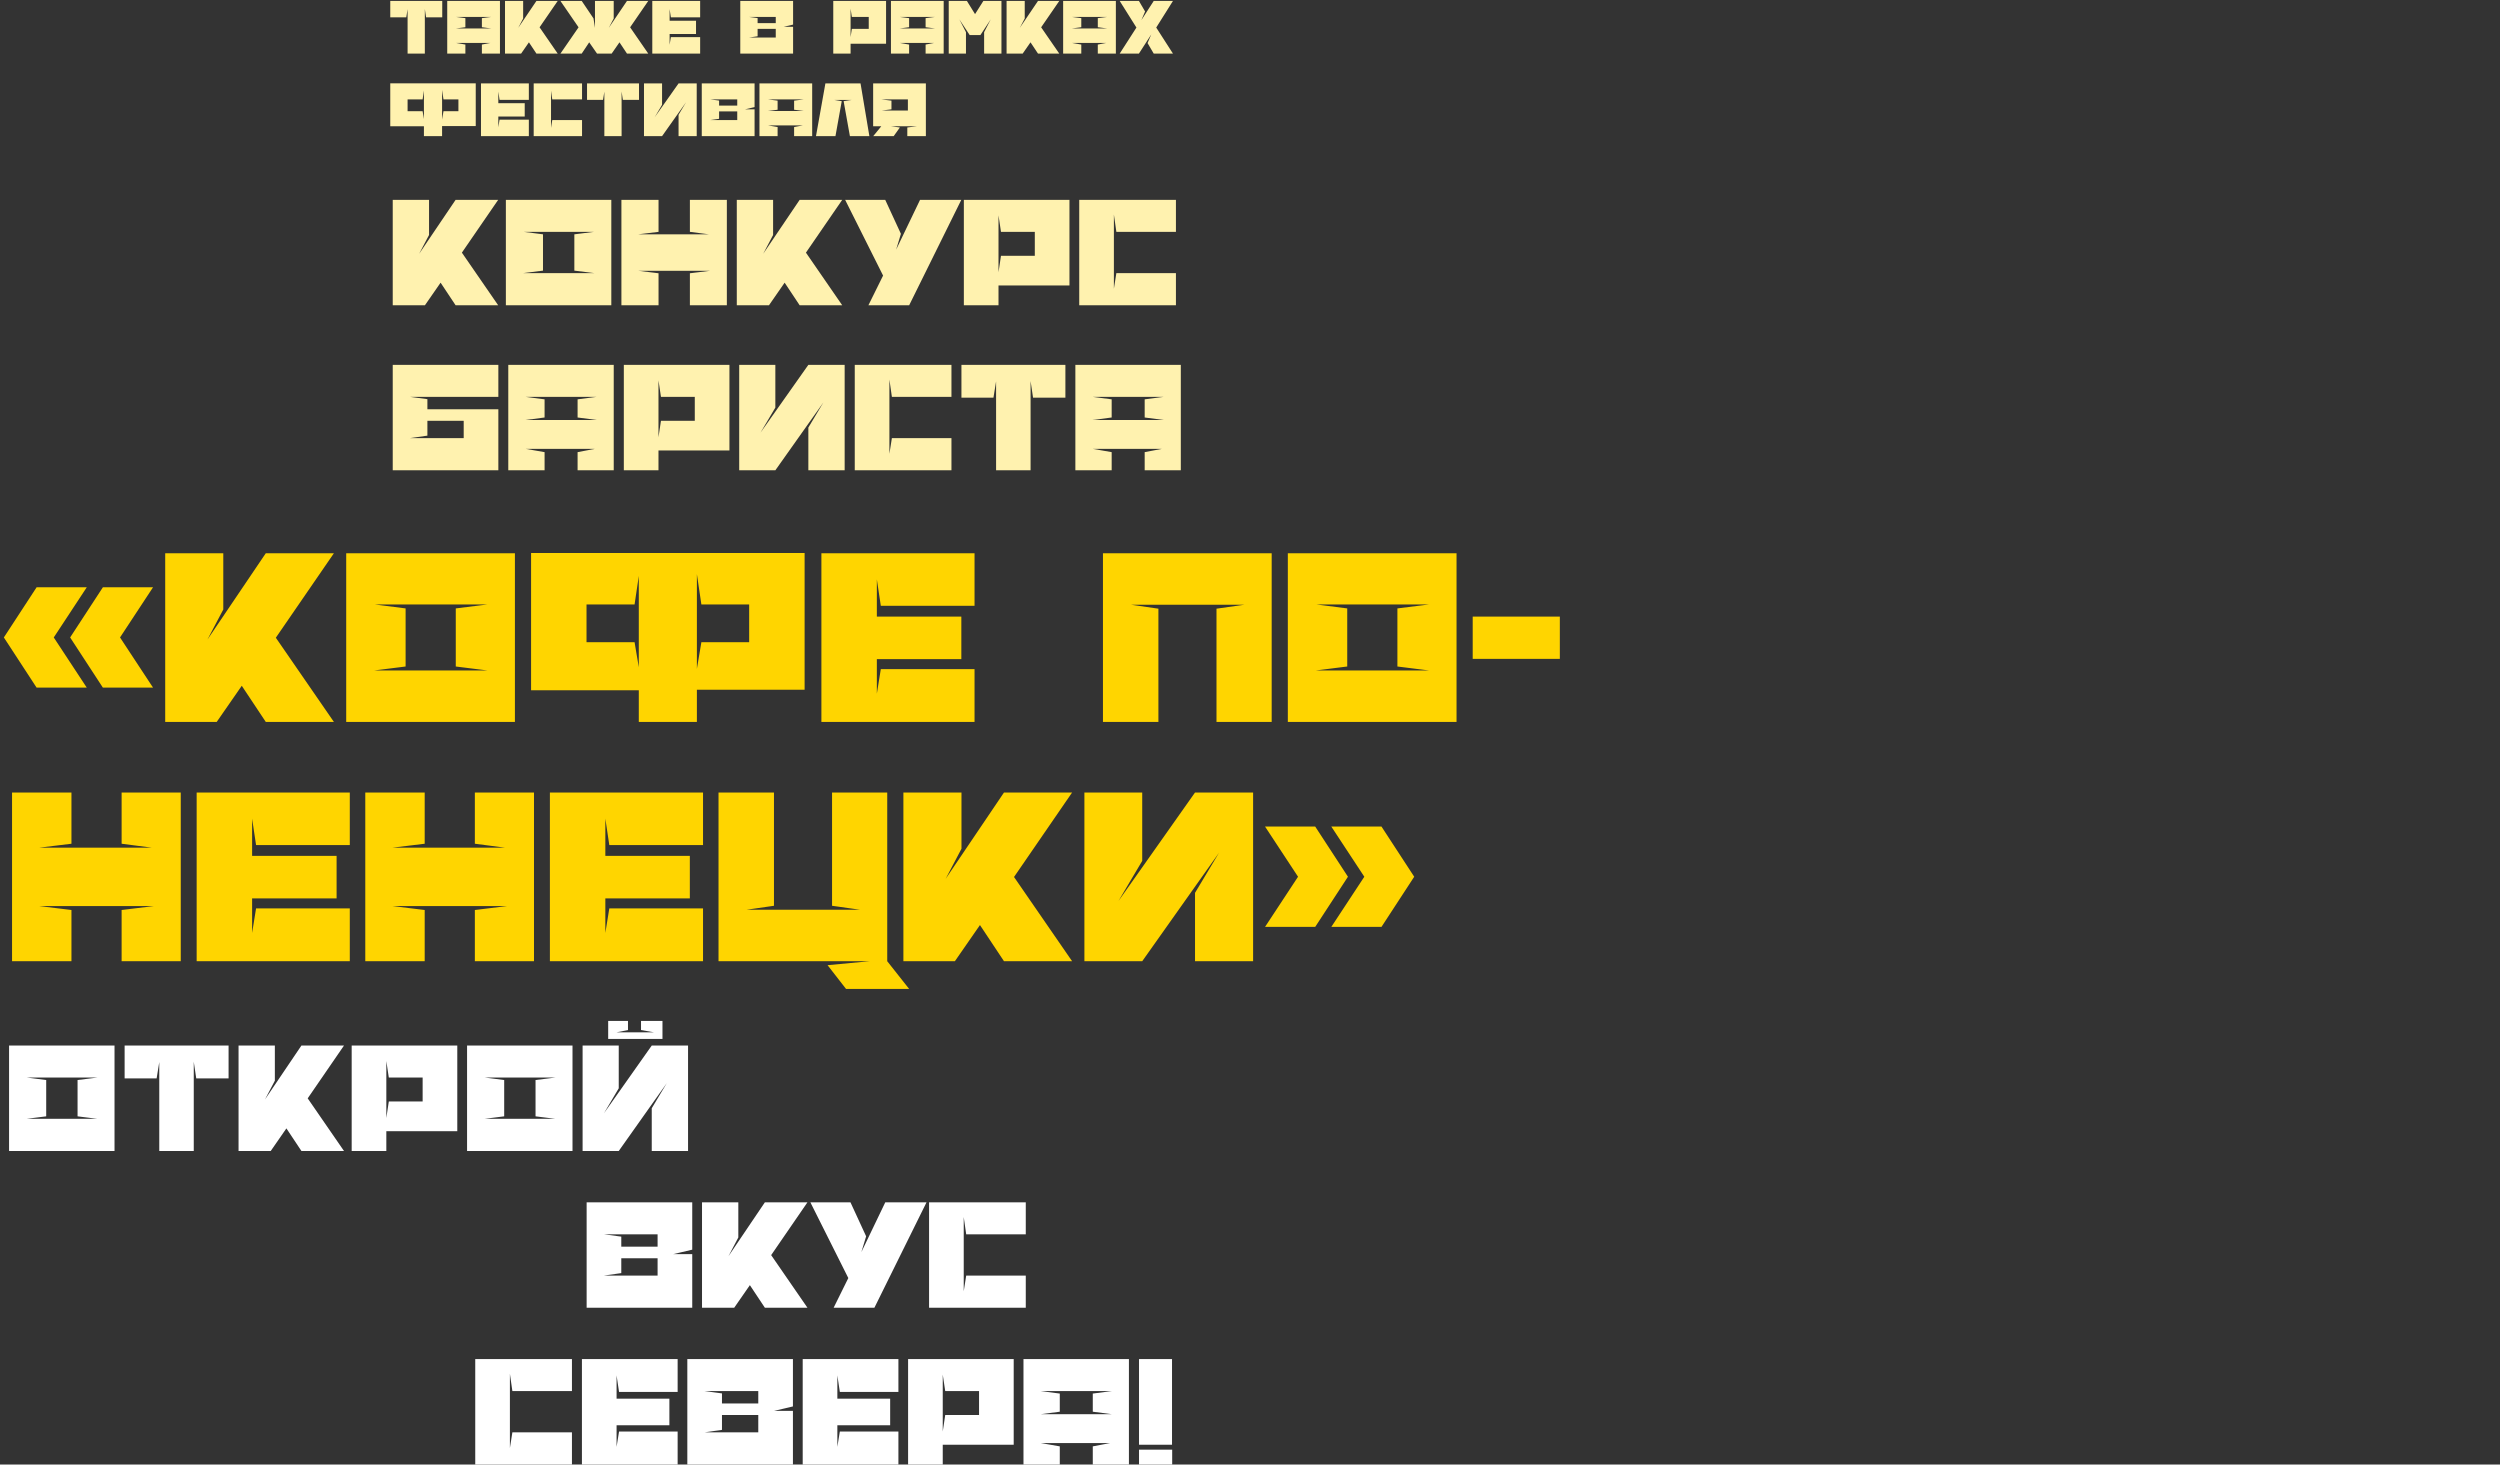 <?xml version="1.0" encoding="UTF-8"?> <svg xmlns="http://www.w3.org/2000/svg" width="606" height="355" viewBox="0 0 606 355" fill="none"><rect x="0" y="0" width="606" height="355" fill="#333333" stroke="none"/><path d="M37.096 142.36L29.096 154.52L37.096 166.68H24.936L17 154.52L24.936 142.36H37.096ZM21.032 142.36L13.032 154.52L21.032 166.68H8.872L0.936 154.52L8.872 142.36H21.032ZM80.941 134.104L66.861 154.584L80.941 175H64.429L58.605 166.232L52.525 175H40.045V134.104H54.125V147.736L50.285 155.032L64.429 134.104H80.941ZM90.832 146.52L98.32 147.48V161.56L90.704 162.52H118.16L110.48 161.56V147.48L118.16 146.52H90.832ZM124.816 175H83.92V134.104H124.816V175ZM195.037 167.192H168.925V175H154.845V167.32H128.733V134.04H142.173H195.037V167.192ZM168.925 162.136L170.013 155.672H181.597V146.52H170.013L168.925 139.16V162.136ZM153.821 146.52H142.173V155.672H153.821L154.845 161.752V139.608L153.821 146.52ZM213.508 162.2H236.228V175H199.108V134.104H236.228V146.84H213.508L212.548 140.44V149.464H233.028V159.768H212.548V168.152L213.508 162.2ZM274.142 146.584L280.798 147.544V175H267.358V134.104H308.254V175H294.878V147.544L301.662 146.584H274.142ZM319.082 146.52L326.57 147.48V161.56L318.954 162.52H346.41L338.73 161.56V147.48L346.41 146.52H319.082ZM353.066 175H312.17V134.104H353.066V175ZM356.983 159.704V149.464H378.103V159.704H356.983ZM2.92 192.104H17.32V204.52L9.448 205.48H36.84L29.48 204.52V192.104H43.816V233H29.48V220.584L37.352 219.624H9.448L17.32 220.584V233H2.92V192.104ZM62.07 220.2H84.79V233H47.67V192.104H84.79V204.84H62.07L61.11 198.44V207.464H81.59V217.768H61.11V226.152L62.07 220.2ZM88.545 192.104H102.945V204.52L95.073 205.48H122.465L115.105 204.52V192.104H129.441V233H115.105V220.584L122.977 219.624H95.073L102.945 220.584V233H88.545V192.104ZM147.695 220.2H170.415V233H133.295V192.104H170.415V204.84H147.695L146.735 198.44V207.464H167.215V217.768H146.735V226.152L147.695 220.2ZM187.61 219.56L180.954 220.52H208.474L201.69 219.56V192.104H215.066V233H174.17V192.104H187.61V219.56ZM200.602 233.96L210.778 233H215.066L220.378 239.72H205.082L200.602 233.96ZM259.879 192.104L245.799 212.584L259.879 233H243.367L237.543 224.232L231.463 233H218.983V192.104H233.062V205.736L229.223 213.032L243.367 192.104H259.879ZM276.874 208.68L271.114 218.408L289.674 192.104H303.754V233H289.674V216.424L295.498 206.696L276.874 233H262.858V192.104H276.874V208.68ZM314.646 212.52L306.646 200.36H318.806L326.742 212.52L318.806 224.68H306.646L314.646 212.52ZM330.71 212.52L322.71 200.36H334.87L342.806 212.52L334.87 224.68H322.71L330.71 212.52Z" fill="#FFD500"></path><path d="M120.76 48.44L111.96 61.24L120.76 74H110.44L106.8 68.52L103 74H95.2V48.44H104V56.96L101.6 61.52L110.44 48.44H120.76ZM126.942 56.2L131.622 56.8V65.6L126.862 66.2H144.022L139.222 65.6V56.8L144.022 56.2H126.942ZM148.182 74H122.622V48.44H148.182V74ZM150.63 48.44H159.63V56.2L154.71 56.8H171.83L167.23 56.2V48.44H176.19V74H167.23V66.24L172.15 65.64H154.71L159.63 66.24V74H150.63V48.44ZM204.158 48.44L195.358 61.24L204.158 74H193.838L190.198 68.52L186.398 74H178.598V48.44H187.398V56.96L184.998 61.52L193.838 48.44H204.158ZM233.02 48.44L220.38 74H210.5L214.06 66.8L204.86 48.44H214.58L218.38 56.68L217.22 60.52L223.02 48.44H233.02ZM242.038 52.2V66L242.638 62H250.158H250.838V56.2H250.158H242.638L242.038 52.2ZM242.038 69.2V74H233.638V48.44H259.238V69.2H242.038ZM270.006 52V70L270.606 66.2H285.046V74H261.606V48.44H285.046V56.2H270.606L270.006 52ZM120.8 96.2H99.4L103.6 96.76V99.2H120.8V99.92V114H95.2V88.44H120.8V96.2ZM112.4 102H103.6V105.6L99.4 106.2H112.4V102ZM127.408 96.2L132.008 96.8V101.2L127.408 101.8H144.608L140.008 101.2V96.8L144.608 96.2H127.408ZM123.208 88.44H148.768V114H140.008V109.6L144.208 108.8H127.408L132.008 109.6V114H123.208V88.44ZM159.616 92.2V106L160.216 102H167.736H168.416V96.2H167.736H160.216L159.616 92.2ZM159.616 109.2V114H151.216V88.44H176.816V109.2H159.616ZM187.944 98.8L184.344 104.88L195.944 88.44H204.744V114H195.944V103.64L199.584 97.56L187.944 114H179.184V88.44H187.944V98.8ZM215.592 92V110L216.192 106.2H230.632V114H207.192V88.44H230.632V96.2H216.192L215.592 92ZM241.452 114V92.44L240.812 96.4H233.052V88.44H258.252V96.4H250.412L249.812 92.36V114H241.452ZM264.869 96.2L269.469 96.8V101.2L264.869 101.8H282.069L277.469 101.2V96.8L282.069 96.2H264.869ZM260.669 88.44H286.229V114H277.469V109.6L281.669 108.8H264.869L269.469 109.6V114H260.669V88.44Z" fill="#FFF2AF"></path><path d="M98.8 13V2.22L98.48 4.2H94.6V0.22H107.2V4.2H103.28L102.98 2.18V13H98.8ZM110.509 4.1L112.809 4.4V6.6L110.509 6.9H119.109L116.809 6.6V4.4L119.109 4.1H110.509ZM108.409 0.22H121.189V13H116.809V10.8L118.909 10.4H110.509L112.809 10.8V13H108.409V0.22ZM135.193 0.22L130.793 6.62L135.193 13H130.033L128.213 10.26L126.313 13H122.413V0.22H126.812V4.48L125.613 6.76L130.033 0.22H135.193ZM140.243 6.62L135.843 0.22H141.003L143.863 4.46L144.223 6.76V4.48V0.22H148.763V4.48L147.563 6.76L151.983 0.22H157.143L152.743 6.62L157.143 13H151.983L150.163 10.26L148.263 13H144.723L142.823 10.26L141.003 13H135.843L140.243 6.62ZM162.616 9H169.716V13H158.116V0.22H169.716V4.2H162.616L162.316 2.2V5.02H168.716V8.24H162.316V10.86L162.616 9ZM188.044 7H183.644V8.8L181.544 9.1H188.044V7ZM188.044 4.1H181.544L183.644 4.38V5.6H188.044V4.1ZM192.244 0.22V5.96L189.944 6.5H192.244V13C188.044 13 183.644 13 179.444 13C179.444 8.64 179.444 4.42 179.444 0.22H192.244ZM206.183 2.1V9L206.483 7H210.243H210.583V4.1H210.243H206.483L206.183 2.1ZM206.183 10.6V13H201.983V0.22H214.783V10.6H206.183ZM218.067 4.1L220.367 4.4V6.6L218.067 6.9H226.667L224.367 6.6V4.4L226.667 4.1H218.067ZM215.967 0.22H228.747V13H224.367V10.8L226.467 10.4H218.067L220.367 10.8V13H215.967V0.22ZM232.551 4.7L234.151 7.8V13H229.971V0.22H234.371L236.351 3.42L238.371 0.22H242.751V13H238.551V7.8L240.151 4.7L237.651 8.5H235.051L232.551 4.7ZM256.775 0.22L252.375 6.62L256.775 13H251.615L249.795 10.26L247.895 13H243.995V0.22H248.395V4.48L247.195 6.76L251.615 0.22H256.775ZM259.805 4.1L262.105 4.4V6.6L259.805 6.9H268.405L266.105 6.6V4.4L268.405 4.1H259.805ZM257.705 0.22H270.485V13H266.105V10.8L268.205 10.4H259.805L262.105 10.8V13H257.705V0.22ZM271.409 0.22H276.069L277.569 2.78L276.669 4.88L279.669 0.22H284.329L280.269 6.68L284.329 13H279.669L278.169 10.44L279.069 8.34L276.069 13H271.409L275.469 6.68L271.409 0.22ZM115.32 30.56H107.16V33H102.76V30.6H94.6V20.2H98.8H115.32V30.56ZM107.16 28.98L107.5 26.96H111.12V24.1H107.5L107.16 21.8V28.98ZM102.44 24.1H98.8V26.96H102.44L102.76 28.86V21.94L102.44 24.1ZM121.092 29H128.192V33H116.592V20.22H128.192V24.2H121.092L120.792 22.2V25.02H127.192V28.24H120.792V30.86L121.092 29ZM133.566 22V31L133.866 29.1H141.086V33H129.366V20.22H141.086V24.1H133.866L133.566 22ZM146.495 33V22.22L146.175 24.2H142.295V20.22H154.895V24.2H150.975L150.675 22.18V33H146.495ZM160.484 25.4L158.684 28.44L164.484 20.22H168.884V33H164.484V27.82L166.304 24.78L160.484 33H156.104V20.22H160.484V25.4ZM178.708 27H174.308V28.8L172.208 29.1H178.708V27ZM178.708 24.1H172.208L174.308 24.38V25.6H178.708V24.1ZM182.908 20.22V25.96L180.608 26.5H182.908V33C178.708 33 174.308 33 170.108 33C170.108 28.64 170.108 24.42 170.108 20.22H182.908ZM186.192 24.1L188.492 24.4V26.6L186.192 26.9H194.792L192.492 26.6V24.4L194.792 24.1H186.192ZM184.092 20.22H196.872V33H192.492V30.8L194.592 30.4H186.192L188.492 30.8V33H184.092V20.22ZM202.216 24.22L204.036 24.52L202.516 33H197.796L200.076 20.22H208.596L210.736 33H206.016L204.496 24.52L206.476 24.22H202.216ZM220.071 24.1H213.671L216.091 24.4V26.5L213.671 26.8H220.071V24.1ZM222.331 30.6H215.911L218.131 30.9L216.631 33H211.671L213.631 30.6H211.651V20.22C215.851 20.22 220.231 20.22 224.431 20.22V33H219.931V30.9L222.331 30.6Z" fill="#FFF2AF"></path><path d="M6.52 261.2L11.2 261.8V270.6L6.44 271.2H23.6L18.8 270.6V261.8L23.6 261.2H6.52ZM27.76 279H2.2V253.44H27.76V279ZM38.608 279V257.44L37.968 261.4H30.208V253.44H55.408V261.4H47.568L46.968 257.36V279H38.608ZM83.385 253.44L74.585 266.24L83.385 279H73.065L69.425 273.52L65.625 279H57.825V253.44H66.625V261.96L64.225 266.52L73.065 253.44H83.385ZM93.647 257.2V271L94.247 267H101.767H102.447V261.2H101.767H94.247L93.647 257.2ZM93.647 274.2V279H85.247V253.44H110.847V274.2H93.647ZM117.536 261.2L122.216 261.8V270.6L117.456 271.2H134.616L129.816 270.6V261.8L134.616 261.2H117.536ZM138.776 279H113.216V253.44H138.776V279ZM149.983 263.8L146.383 269.88L157.983 253.44H166.783V279H157.983V268.64L161.623 262.56L149.983 279H141.223V253.44H149.983V263.8ZM152.223 249.68L149.423 250.24H158.543L155.383 249.68V247.48H160.583V251.84H147.423V247.48H152.223V249.68Z" fill="white"></path><path d="M159.4 305H150.6V308.6L146.4 309.2H159.4V305ZM159.4 299.2H146.4L150.6 299.76V302.2H159.4V299.2ZM167.8 291.44V302.92L163.2 304H167.8V317C159.4 317 150.6 317 142.2 317C142.2 308.28 142.2 299.84 142.2 291.44H167.8ZM195.729 291.44L186.929 304.24L195.729 317H185.409L181.769 311.52L177.969 317H170.169V291.44H178.969V299.96L176.569 304.52L185.409 291.44H195.729ZM224.591 291.44L211.951 317H202.071L205.631 309.8L196.431 291.44H206.151L209.951 299.68L208.791 303.52L214.591 291.44H224.591ZM233.608 295V313L234.208 309.2H248.648V317H225.208V291.44H248.648V299.2H234.208L233.608 295Z" fill="white"></path><path d="M123.6 333V351L124.2 347.2H138.64V355H115.2V329.44H138.64V337.2H124.2L123.6 333ZM150.059 347H164.259V355H141.059V329.44H164.259V337.4H150.059L149.459 333.4V339.04H162.259V345.48H149.459V350.72L150.059 347ZM183.806 343H175.006V346.6L170.806 347.2H183.806V343ZM183.806 337.2H170.806L175.006 337.76V340.2H183.806V337.2ZM192.206 329.44V340.92L187.606 342H192.206V355C183.806 355 175.006 355 166.606 355C166.606 346.28 166.606 337.84 166.606 329.44H192.206ZM203.575 347H217.775V355H194.575V329.44H217.775V337.4H203.575L202.975 333.4V339.04H215.775V345.48H202.975V350.72L203.575 347ZM228.522 333.2V347L229.122 343H236.642H237.322V337.2H236.642H229.122L228.522 333.2ZM228.522 350.2V355H220.122V329.44H245.722V350.2H228.522ZM252.291 337.2L256.891 337.8V342.2L252.291 342.8H269.491L264.891 342.2V337.8L269.491 337.2H252.291ZM248.091 329.44H273.651V355H264.891V350.6L269.091 349.8H252.291L256.891 350.6V355H248.091V329.44ZM284.098 350.2H276.098V329.44H284.098V350.2ZM284.138 355H276.098V351.4H284.138V355Z" fill="white"></path></svg> 